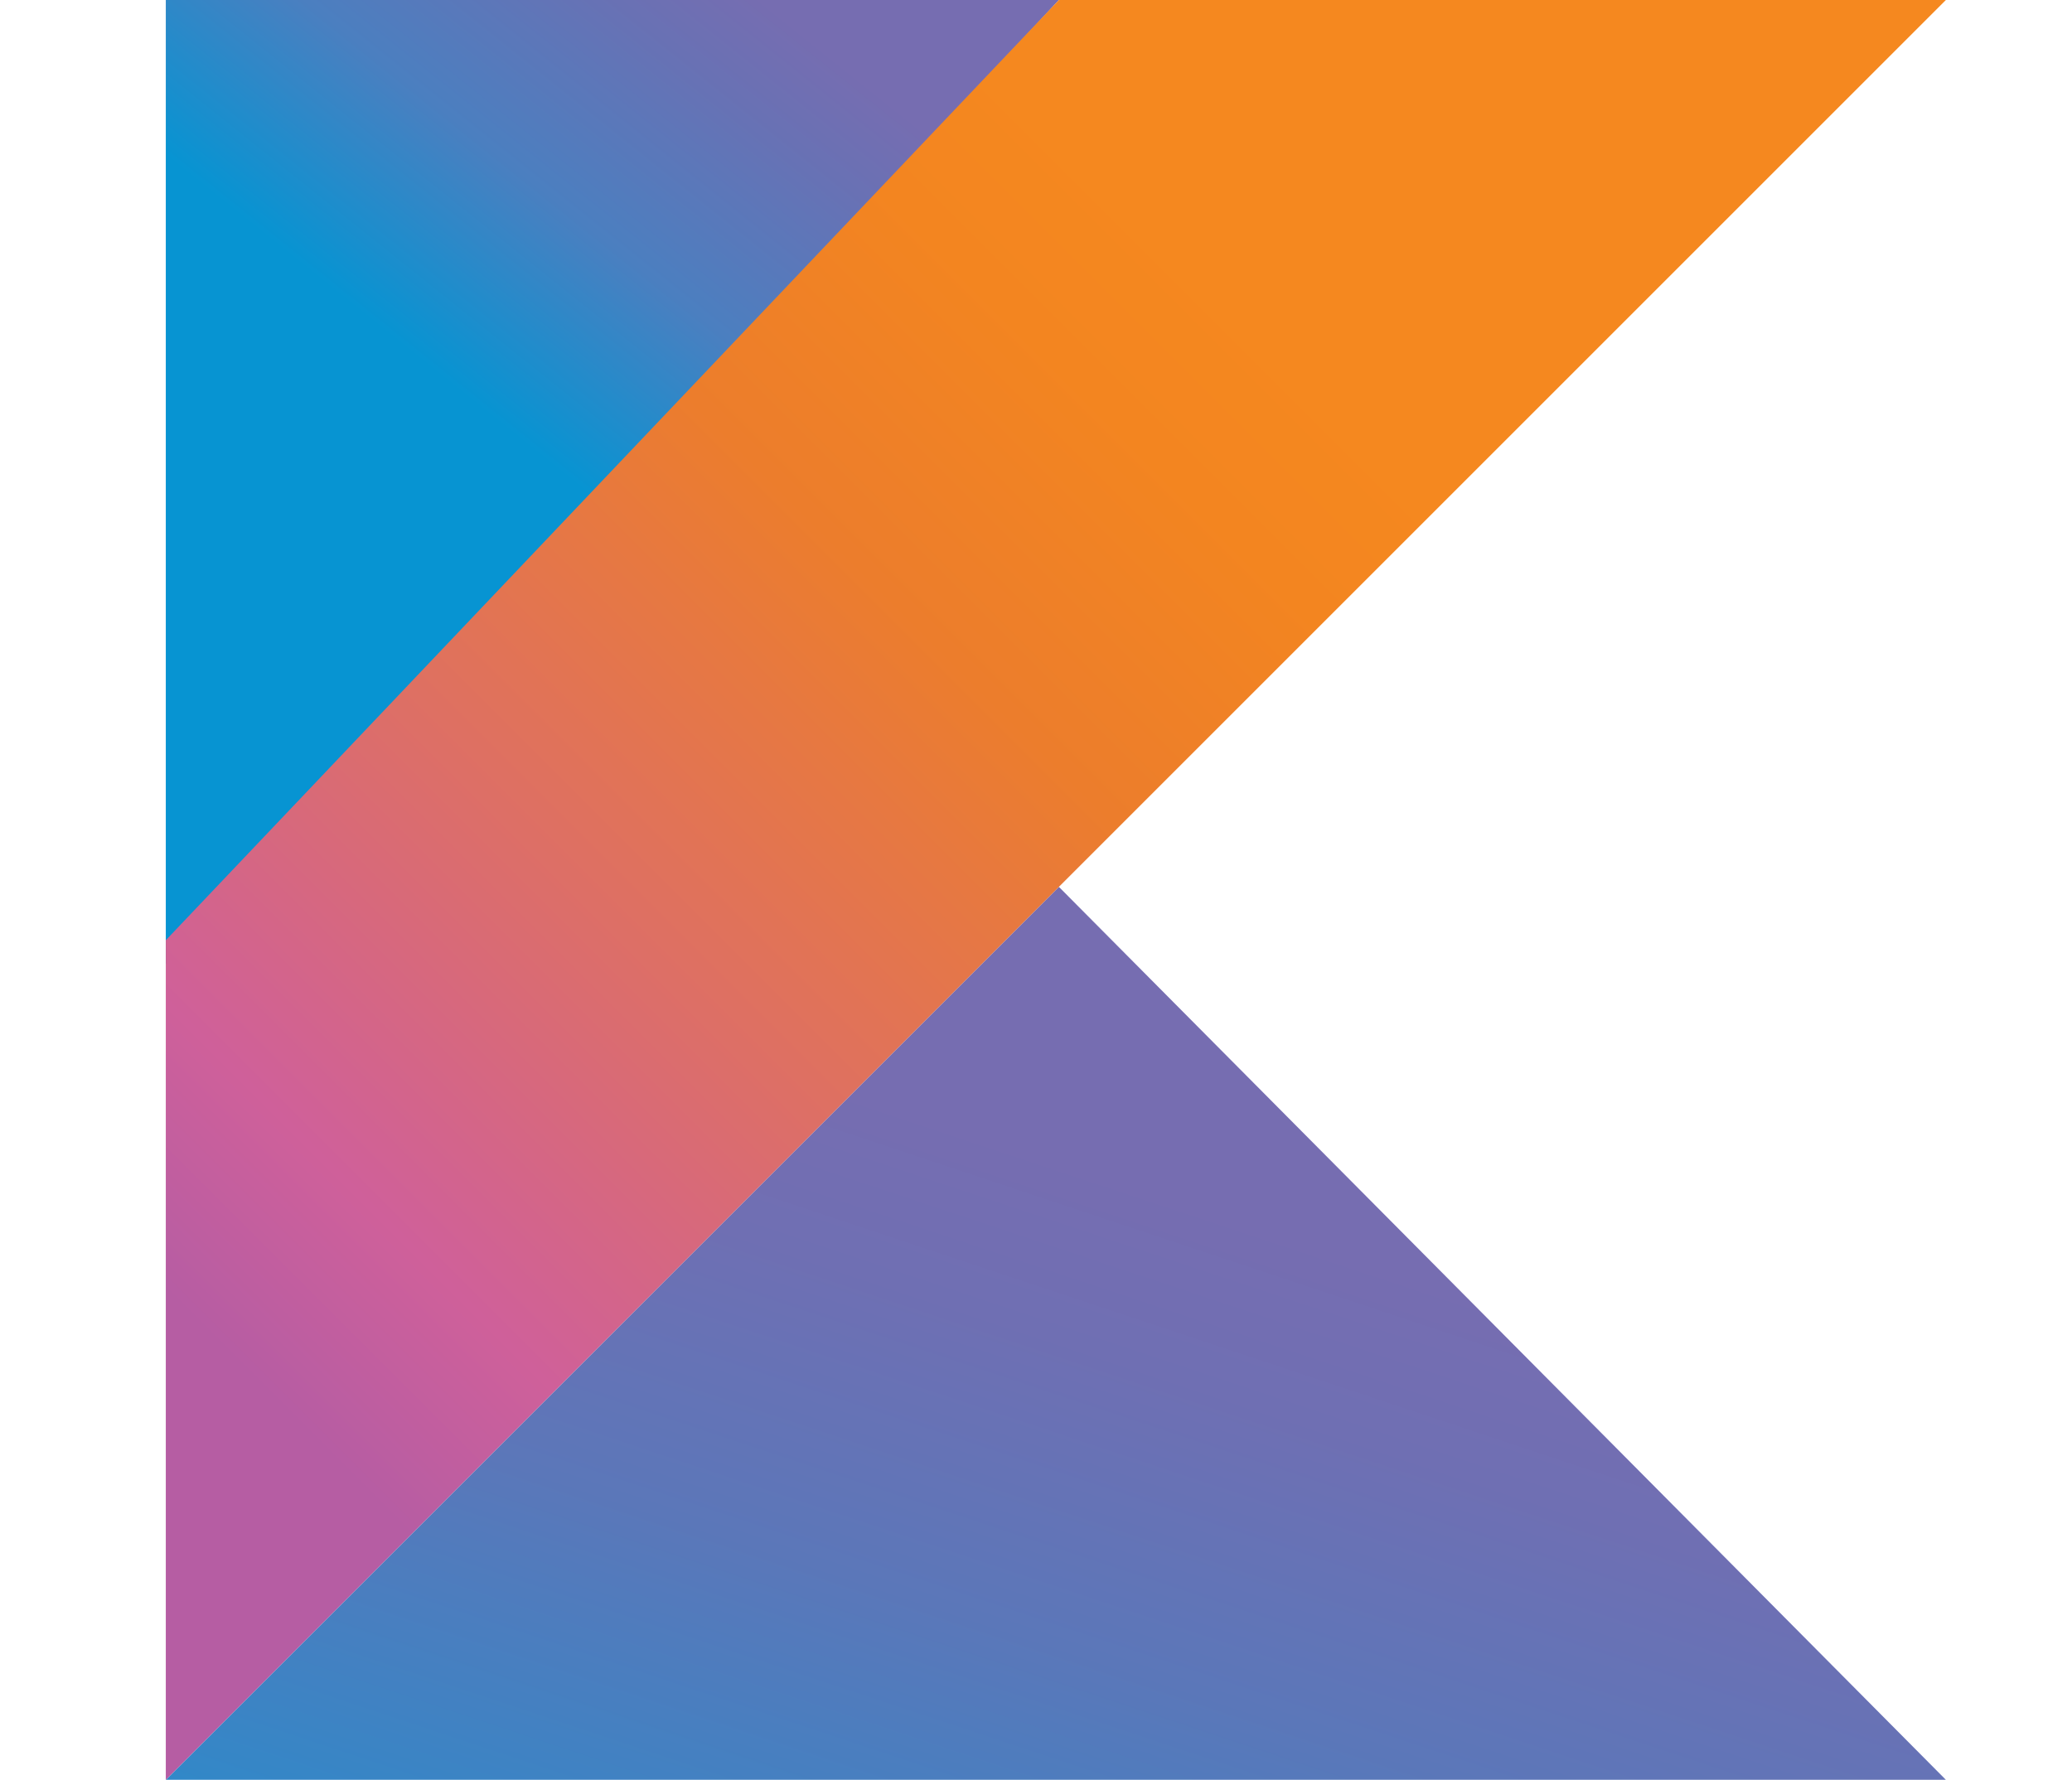 <?xml version="1.0" encoding="UTF-8"?><svg id="Kotlin" xmlns="http://www.w3.org/2000/svg" width="81.48" height="70" xmlns:xlink="http://www.w3.org/1999/xlink" viewBox="0 0 81.48 70"><defs><style>.cls-1{fill:url(#linear-gradient);}.cls-1,.cls-2,.cls-3{stroke-width:0px;}.cls-2{fill:url(#linear-gradient-2);}.cls-3{fill:url(#linear-gradient-3);}</style><linearGradient id="linear-gradient" x1="12.53" y1="66.79" x2="12.58" y2="66.88" gradientTransform="translate(-10002.3 26892.67) scale(800 -401.33)" gradientUnits="userSpaceOnUse"><stop offset=".1" stop-color="#0794d2"/><stop offset=".3" stop-color="#3487c7"/><stop offset=".62" stop-color="#5b77b9"/><stop offset=".86" stop-color="#6f6fb3"/><stop offset="1" stop-color="#766db1"/></linearGradient><linearGradient id="linear-gradient-2" x1="12.52" y1="65.98" x2="12.56" y2="66.03" gradientTransform="translate(-5011.58 28606) scale(401.33 -433.33)" gradientUnits="userSpaceOnUse"><stop offset=".12" stop-color="#0794d2"/><stop offset=".42" stop-color="#4b7fc0"/><stop offset=".7" stop-color="#6971b4"/><stop offset=".83" stop-color="#766db1"/></linearGradient><linearGradient id="linear-gradient-3" x1="12.5" y1="65.93" x2="12.58" y2="66.01" gradientTransform="translate(-10002.3 52806) scale(800 -800)" gradientUnits="userSpaceOnUse"><stop offset=".11" stop-color="#b65da3"/><stop offset=".21" stop-color="#cf609a"/><stop offset=".43" stop-color="#e0725b"/><stop offset=".6" stop-color="#ec7d2c"/><stop offset=".74" stop-color="#f38520"/><stop offset=".82" stop-color="#f5881f"/></linearGradient></defs><polygon class="cls-1" points="6.52 70 41.64 34.88 76.52 70 6.52 70"/><polygon class="cls-2" points="6.52 0 41.64 0 6.52 37.92 6.52 0"/><polygon class="cls-3" points="41.64 0 6.52 36.98 6.52 70 41.64 34.88 76.52 0 41.64 0"/></svg>